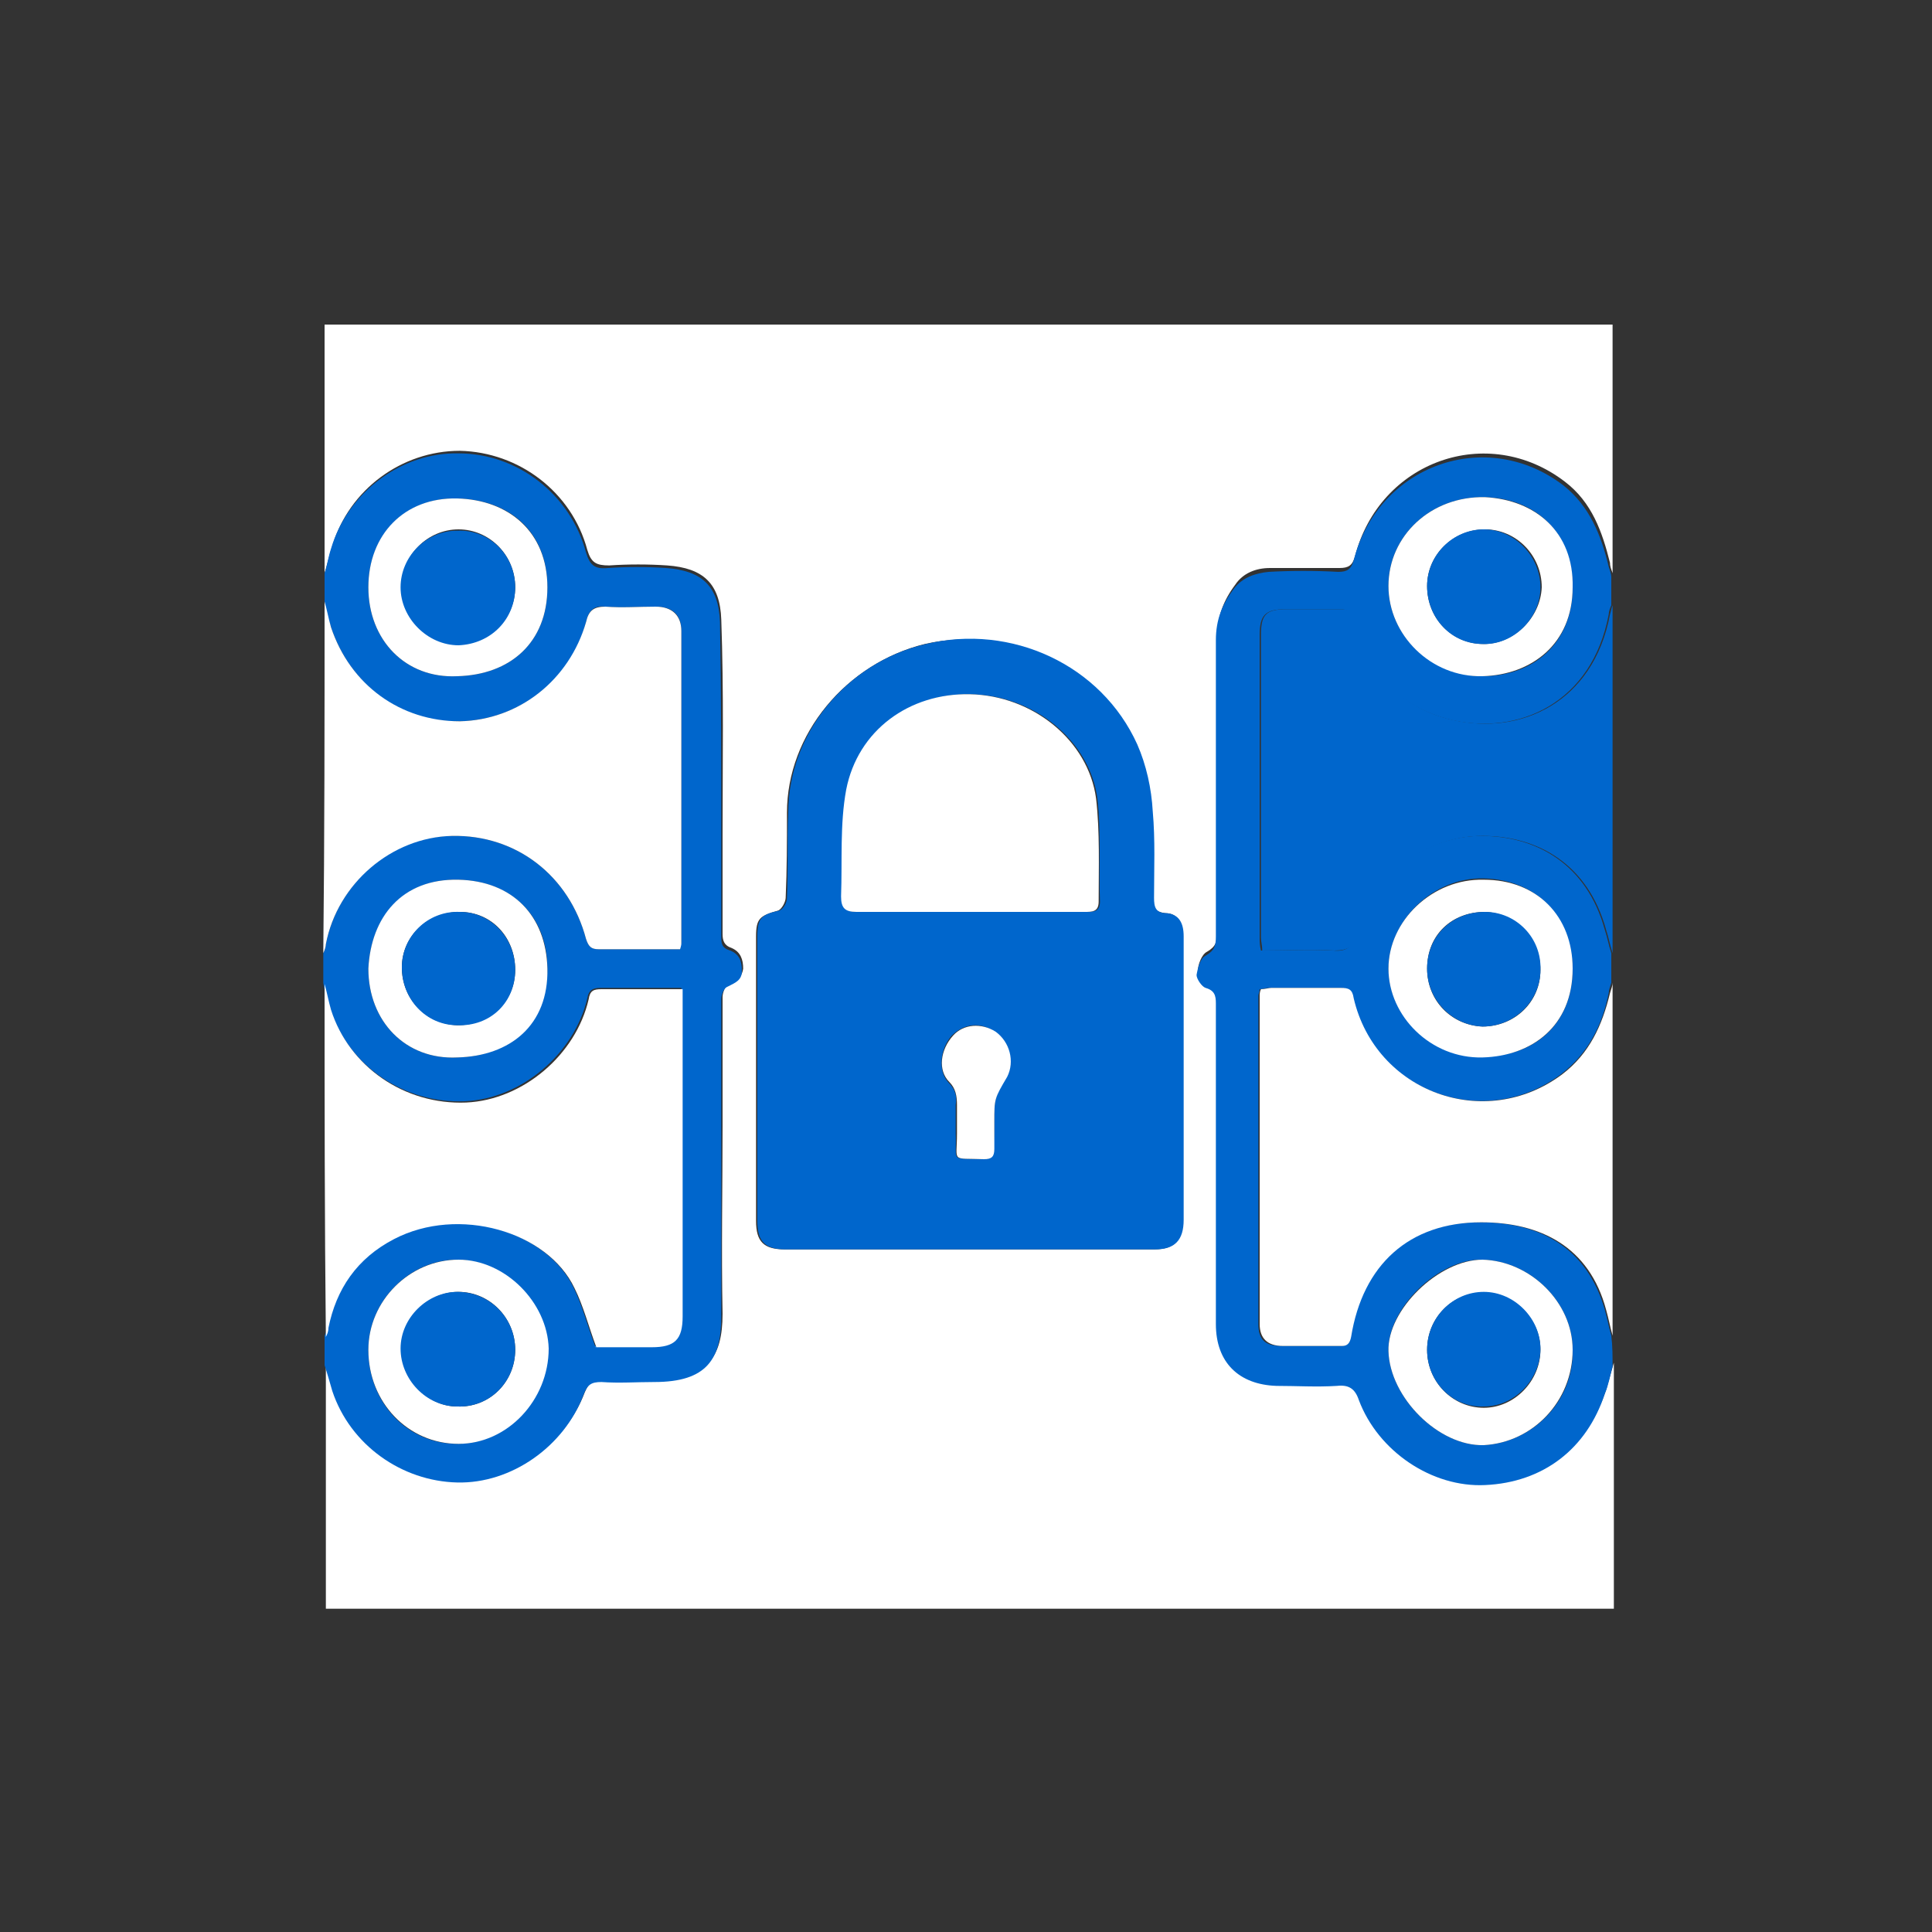 <?xml version="1.0" encoding="utf-8"?>
<!-- Generator: Adobe Illustrator 23.0.5, SVG Export Plug-In . SVG Version: 6.00 Build 0)  -->
<svg version="1.1" id="Layer_1" xmlns="http://www.w3.org/2000/svg" xmlns:xlink="http://www.w3.org/1999/xlink" x="0px" y="0px"
	 viewBox="0 0 150 150" style="enable-background:new 0 0 150 150;" xml:space="preserve">
<rect x="0" y="0" width="150" height="150" fill="#333333" stroke="none"/>
<style type="text/css">
	.st0{fill:#FFFFFF;}
	.st1{fill:#0066CC;}
</style>
<g>
	<path class="st0" d="M25.2,44.5c0-6.4,0-12.9,0-19.3c33.3,0,66.7,0,100,0c0,6.4,0,12.9,0,19.3c-0.1-0.3-0.2-0.5-0.2-0.8
		c-0.6-2.4-1.4-4.7-3.5-6.3c-6-4.6-14.4-1.6-16.3,5.8c-0.2,0.7-0.5,0.9-1.2,0.9c-1.8,0-3.6,0-5.4,0c-1.1,0-2.1,0.4-2.7,1.3
		c-0.9,1.2-1.4,2.5-1.4,4c0.1,7.7,0,15.4,0,23c0,0.7-0.1,1.1-0.8,1.5c-0.4,0.2-0.7,1-0.7,1.5c0,0.3,0.4,0.9,0.7,1
		c0.7,0.2,0.8,0.6,0.8,1.2c0,2.2,0,4.4,0,6.6c0,6.1,0,12.2,0,18.3c0,3,1.8,4.7,4.7,4.8c1.6,0,3.1,0.1,4.7,0c0.9,0,1.3,0.2,1.7,1.1
		c1.5,4,5.7,6.8,9.8,6.6c4.5-0.2,7.9-2.8,9.3-7.1c0.2-0.7,0.4-1.4,0.6-2.1c0,6.4,0,12.8,0,19.1c-33.3,0-66.7,0-100,0
		c0-6.4,0-12.8,0-19.1c0.2,0.7,0.4,1.4,0.6,2c1.4,4.1,5.4,7,9.7,7.1c4.2,0.1,8.3-2.8,9.8-6.8c0.3-0.7,0.6-1,1.4-1
		c1.4,0.1,2.7,0,4.1,0c4,0,5.2-1.7,5.2-5.1c-0.1-4.9,0-9.8,0-14.7c0-3.3,0-6.6,0-9.9c0-0.3,0.2-0.9,0.5-1c0.6-0.3,1-0.5,1.1-1.2
		c0-0.7-0.2-1.3-0.9-1.6c-0.6-0.2-0.7-0.6-0.7-1.1c0-2.6,0-5.1,0-7.7c0-5.6,0.1-11.1-0.1-16.7c-0.1-2.8-1.4-4-4.2-4.2
		c-1.5-0.1-3-0.1-4.5,0c-1,0-1.4-0.2-1.7-1.2c-1.2-4.5-5.3-7.6-9.9-7.7c-4.5,0-8.6,3-9.9,7.4C25.5,43.3,25.4,43.9,25.2,44.5z
		 M75.2,97c4.8,0,9.6,0,14.4,0c1.6,0,2.2-0.7,2.2-2.3c0-2.3,0-4.5,0-6.7c0-5.1,0-10.2,0-15.3c0-1.1-0.4-1.8-1.3-1.8
		c-0.9-0.1-1-0.5-1-1.2c0-2.3,0.1-4.5-0.1-6.7c-0.2-1.8-0.5-3.6-1.2-5.2c-2.8-6.1-9.8-9.3-16.4-7.8c-6.1,1.5-10.7,7-10.7,13.1
		c0,2.2,0,4.4-0.1,6.6c0,0.3-0.3,0.9-0.6,1c-1.4,0.4-1.7,0.6-1.7,2c0,7.3,0,14.7,0,22.1c0,1.6,0.6,2.2,2.2,2.2
		C65.8,97,70.5,97,75.2,97z"/>
	<path class="st1" d="M125.2,106.1c-0.2,0.7-0.3,1.4-0.6,2.1c-1.4,4.3-4.8,6.9-9.3,7.1c-4.1,0.2-8.3-2.6-9.8-6.6
		c-0.3-0.9-0.8-1.2-1.7-1.1c-1.6,0.1-3.1,0-4.7,0c-2.9-0.1-4.7-1.8-4.7-4.8c0-6.1,0-12.2,0-18.3c0-2.2,0-4.4,0-6.6
		c0-0.6-0.1-1-0.8-1.2c-0.3-0.1-0.7-0.7-0.7-1c0.1-0.6,0.3-1.3,0.7-1.5c0.7-0.4,0.8-0.8,0.8-1.5c0-7.7,0-15.4,0-23
		c0-1.6,0.5-2.8,1.4-4c0.7-0.9,1.7-1.2,2.7-1.3c1.8-0.1,3.6-0.1,5.4,0c0.7,0,1-0.2,1.2-0.9c1.9-7.4,10.3-10.4,16.3-5.8
		c2,1.6,2.9,3.8,3.5,6.3c0.1,0.3,0.2,0.6,0.2,0.8c0,0.7,0,1.4,0,2.2c-0.1,0.2-0.2,0.5-0.2,0.7c-1.3,6.9-7,9.4-12.2,8.2
		c-4.1-1-6.5-3.7-7.6-7.7c-0.2-0.7-0.4-0.9-1.1-0.9c-1.4,0-2.8,0-4.2,0c-1.6,0-2,0.5-2,2c0,7.8,0,15.7,0,23.5c0,0.3,0,0.6,0.1,1
		c1.9,0,3.8-0.1,5.6,0c1.1,0.1,1.5-0.3,1.8-1.4c1.2-4.4,5.3-7.5,9.7-7.5c4.3,0,8.2,2.2,9.6,7.3c0.2,0.6,0.3,1.2,0.5,1.8
		c0,0.8,0,1.6,0,2.3c-0.1,0.3-0.2,0.6-0.2,0.8c-0.5,2.5-1.6,4.7-3.7,6.3c-6,4.5-14.5,1.3-16.2-5.9c-0.2-0.7-0.4-0.8-1-0.8
		c-1.8,0-3.6,0-5.4,0c-0.3,0-0.6,0.1-0.8,0.1c0,0.2-0.1,0.4-0.1,0.5c0,8.5,0,17,0,25.5c0,1.2,0.5,1.7,1.8,1.7c1.5,0,3.1,0,4.6,0
		c0.5,0,0.7-0.2,0.7-0.7c0.8-5.6,4.5-8.9,10.1-8.9c4.6,0,8.3,1.9,9.7,6.8c0.2,0.7,0.3,1.3,0.5,2
		C125.2,104.5,125.2,105.3,125.2,106.1z M122.1,104.8c0-3.7-3.3-6.9-7-7c-3.4-0.1-7.4,3.8-7.3,7.1c0.1,3.6,3.9,7.4,7.4,7.3
		C119,112,122.2,108.8,122.1,104.8z M122.1,45.6c0-4.3-2.9-6.9-6.8-7c-4.2-0.1-7.5,3-7.5,6.9c0,3.8,3.3,7,7.3,7
		C119,52.5,122.1,50,122.1,45.6z M122.1,75.2c-0.1-4.2-2.9-6.9-6.9-7c-3.9-0.1-7.3,3.2-7.4,6.9c0,3.8,3.3,7,7.3,6.9
		C118.9,82.1,122.1,79.7,122.1,75.2z"/>
	<path class="st1" d="M25.2,44.5c0.2-0.6,0.3-1.3,0.5-1.9c1.3-4.4,5.5-7.5,9.9-7.4c4.6,0,8.7,3.2,9.9,7.7c0.3,1,0.7,1.3,1.7,1.2
		c1.5-0.1,3-0.1,4.5,0c2.8,0.2,4.1,1.4,4.2,4.2c0.1,5.6,0.1,11.1,0.1,16.7c0,2.6,0,5.1,0,7.7c0,0.5,0,0.9,0.7,1.1
		c0.7,0.3,0.9,0.8,0.9,1.6c0,0.7-0.5,0.9-1.1,1.2c-0.3,0.1-0.5,0.6-0.5,1c0,3.3,0,6.6,0,9.9c0,4.9,0,9.8,0,14.7
		c0,3.3-1.1,5.1-5.2,5.1c-1.4,0-2.7,0.1-4.1,0c-0.8,0-1.1,0.2-1.4,1c-1.5,4-5.6,6.9-9.8,6.8c-4.3-0.1-8.3-2.9-9.7-7.1
		c-0.2-0.7-0.4-1.4-0.6-2c0-0.8,0-1.6,0-2.3c0.1-0.2,0.2-0.5,0.2-0.7c0.7-3.1,2.3-5.4,5.1-6.9c5-2.6,11.9-0.5,14,3.8
		c0.7,1.4,1.1,3,1.7,4.6c-0.1-0.1,0,0,0,0c1.4,0,2.9,0,4.3,0c1.8,0,2.4-0.6,2.4-2.4c0-8.1,0-16.2,0-24.3c0-0.3,0-0.7,0-1.1
		c-2.2,0-4.2,0-6.3,0c-0.6,0-0.9,0.2-1,0.8c-1,4.3-5.1,7.8-9.5,8c-4.7,0.2-9-2.7-10.5-7.2c-0.2-0.6-0.4-1.3-0.5-2c0-0.8,0-1.6,0-2.3
		c0.1-0.2,0.2-0.5,0.2-0.7c0.9-4.7,5.1-8.4,9.8-8.4c5-0.1,9.1,3.1,10.4,8c0.2,0.6,0.4,0.8,1,0.8c1.3,0,2.7,0,4,0c0.8,0,1.5,0,2.3,0
		c0-0.3,0.1-0.4,0.1-0.5c0-8.1,0-16.1,0-24.2c0-1.3-0.7-1.9-2-1.9c-1.3,0-2.6,0.1-3.9,0c-0.9-0.1-1.3,0.3-1.5,1.2
		c-1.2,4.5-5.2,7.6-9.8,7.7c-4.6,0.1-8.5-2.8-10-7.3c-0.2-0.6-0.4-1.3-0.5-2C25.2,46,25.2,45.3,25.2,44.5z M28.6,104.8
		c0,4.1,3,7.3,6.9,7.3c3.8,0,7.1-3.4,7-7.4c0-3.6-3.4-6.9-7-6.9C31.8,97.8,28.6,101,28.6,104.8z M28.6,45.6c0,4.1,2.9,7.1,6.9,6.9
		c4.1-0.1,7-2.6,7-6.9c0-4.3-2.9-6.8-7-6.9C31.5,38.6,28.6,41.5,28.6,45.6z M28.6,75.2c0,4.1,2.9,7.1,6.9,6.9c4-0.1,7-2.6,7-6.9
		c0-4.1-2.8-6.8-6.9-6.9C31.3,68.2,28.8,71.2,28.6,75.2z"/>
	<path class="st0" d="M25.2,76.4c0.2,0.7,0.3,1.3,0.5,2c1.4,4.4,5.7,7.4,10.5,7.2c4.4-0.2,8.5-3.7,9.5-8c0.1-0.7,0.4-0.8,1-0.8
		c2,0,4.1,0,6.3,0c0,0.4,0,0.8,0,1.1c0,8.1,0,16.2,0,24.3c0,1.8-0.6,2.4-2.4,2.4c-1.4,0-2.9,0-4.3,0c-0.1,0-0.2-0.1,0,0
		c-0.6-1.6-1-3.2-1.7-4.6c-2.1-4.4-9-6.4-14-3.8c-2.9,1.5-4.5,3.9-5.1,6.9c0,0.3-0.1,0.5-0.2,0.7C25.2,94.6,25.2,85.5,25.2,76.4z"/>
	<path class="st0" d="M125.2,103.7c-0.2-0.7-0.3-1.3-0.5-2c-1.3-4.9-5.1-6.8-9.7-6.8c-5.6,0-9.2,3.3-10.1,8.9
		c-0.1,0.5-0.3,0.7-0.7,0.7c-1.5,0-3.1,0-4.6,0c-1.2,0-1.8-0.6-1.8-1.7c0-8.5,0-17,0-25.5c0-0.1,0-0.3,0.1-0.5
		c0.3,0,0.6-0.1,0.8-0.1c1.8,0,3.6,0,5.4,0c0.6,0,0.9,0.1,1,0.8c1.7,7.3,10.2,10.4,16.2,5.9c2.1-1.6,3.1-3.8,3.7-6.3
		c0.1-0.3,0.2-0.6,0.2-0.8C125.2,85.5,125.2,94.6,125.2,103.7z"/>
	<path class="st0" d="M25.2,46.7c0.2,0.7,0.3,1.3,0.5,2c1.5,4.5,5.4,7.3,10,7.3c4.6-0.1,8.5-3.2,9.8-7.7c0.2-0.9,0.6-1.2,1.5-1.2
		c1.3,0.1,2.6,0,3.9,0c1.3,0,2,0.7,2,1.9c0,8.1,0,16.1,0,24.2c0,0.1,0,0.2-0.1,0.5c-0.7,0-1.5,0-2.3,0c-1.3,0-2.7,0-4,0
		c-0.6,0-0.8-0.2-1-0.8c-1.3-4.9-5.4-8.1-10.4-8c-4.7,0.1-8.9,3.7-9.8,8.4c0,0.2-0.1,0.5-0.2,0.7C25.2,64.9,25.2,55.8,25.2,46.7z"/>
	<path class="st1" d="M125.2,74c-0.2-0.6-0.3-1.2-0.5-1.8c-1.4-5.1-5.3-7.3-9.6-7.3c-4.4,0-8.5,3.1-9.7,7.5
		c-0.3,1.1-0.7,1.4-1.8,1.4c-1.8-0.1-3.7,0-5.6,0c0-0.4-0.1-0.7-0.1-1c0-7.8,0-15.7,0-23.5c0-1.6,0.4-2,2-2c1.4,0,2.8,0,4.2,0
		c0.7,0,0.9,0.2,1.1,0.9c1.1,4,3.6,6.8,7.6,7.7c5.2,1.2,10.9-1.3,12.2-8.2c0.1-0.3,0.1-0.5,0.2-0.7C125.2,55.8,125.2,64.9,125.2,74z
		"/>
	<path class="st1" d="M75.2,97c-4.7,0-9.4,0-14.2,0c-1.6,0-2.2-0.6-2.2-2.2c0-7.3,0-14.7,0-22.1c0-1.4,0.3-1.7,1.7-2
		c0.3-0.1,0.6-0.6,0.6-1c0.1-2.2,0-4.4,0.1-6.6c0-6.2,4.6-11.7,10.7-13.1c6.6-1.6,13.6,1.6,16.4,7.8c0.7,1.6,1.1,3.4,1.2,5.2
		c0.2,2.2,0.1,4.5,0.1,6.7c0,0.7,0.1,1.2,1,1.2c0.9,0.1,1.3,0.7,1.3,1.8c0,5.1,0,10.2,0,15.3c0,2.3,0,4.5,0,6.7
		c0,1.6-0.7,2.3-2.2,2.3C84.9,97,80,97,75.2,97z M75.3,70.8c3,0,6,0,9,0c0.6,0,1.1,0,1.1-0.8c-0.1-2.7,0.1-5.4-0.2-8
		c-0.6-4.5-4.9-8-9.8-8.1c-4.7-0.1-8.7,2.8-9.6,7.4c-0.5,2.7-0.3,5.6-0.4,8.3c-0.1,0.9,0.3,1.2,1.2,1.2
		C69.5,70.8,72.4,70.8,75.3,70.8z M77.2,87.1c0-1.8,0-1.8,0.9-3.5c0.6-1.1,0.2-2.7-0.9-3.5c-1.1-0.8-2.4-0.6-3.3,0.3
		c-0.9,1-1.1,2.7-0.3,3.6c0.6,0.6,0.7,1.1,0.6,1.8c0,0.7,0,1.4,0,2.2c0.1,2.3-0.5,1.9,2.1,2c0.6,0,0.8-0.2,0.8-0.8
		C77.2,88.5,77.2,87.8,77.2,87.1z"/>
	<path class="st0" d="M122.1,104.8c0,4-3.1,7.2-6.9,7.4c-3.5,0.1-7.3-3.7-7.4-7.3c-0.1-3.2,3.9-7.1,7.3-7.1
		C118.8,97.9,122.1,101.1,122.1,104.8z M110.8,104.8c0,2.5,2,4.5,4.4,4.5c2.4,0,4.4-2.1,4.4-4.5c0-2.4-2-4.4-4.4-4.4
		C112.8,100.3,110.8,102.3,110.8,104.8z"/>
	<path class="st0" d="M122.1,45.6c0,4.4-3.2,6.8-7,6.9c-4,0.1-7.3-3.2-7.3-7c0-3.9,3.3-7,7.5-6.9C119.2,38.8,122.2,41.3,122.1,45.6z
		 M110.8,45.5c0,2.5,1.9,4.5,4.4,4.5c2.3,0,4.4-2,4.5-4.4c0-2.5-2-4.5-4.4-4.5C112.8,41.1,110.8,43.1,110.8,45.5z"/>
	<path class="st0" d="M122.1,75.2c0,4.5-3.2,6.8-7,6.9c-4,0.1-7.3-3.2-7.3-6.9c0-3.7,3.4-7,7.4-6.9
		C119.3,68.3,122.1,71.1,122.1,75.2z M110.8,75.2c0,2.5,1.9,4.4,4.3,4.5c2.5,0,4.5-1.9,4.5-4.4c0-2.4-1.9-4.4-4.3-4.5
		C112.7,70.8,110.8,72.6,110.8,75.2z"/>
	<path class="st0" d="M28.6,104.8c0-3.8,3.2-7,7-7c3.6,0,6.9,3.3,7,6.9c0,4-3.2,7.4-7,7.4C31.7,112.1,28.6,108.9,28.6,104.8z
		 M40,104.8c0-2.5-2-4.5-4.4-4.5c-2.4,0-4.4,2.1-4.4,4.4c0,2.4,2,4.5,4.3,4.5C38,109.3,40,107.3,40,104.8z"/>
	<path class="st0" d="M28.6,45.6c0-4.1,2.8-7,6.9-6.9c4,0.1,7,2.6,7,6.9c0,4.3-2.9,6.8-7,6.9C31.5,52.7,28.6,49.7,28.6,45.6z
		 M40,45.6c0-2.5-2-4.5-4.4-4.5c-2.4,0-4.4,2-4.4,4.4c0,2.4,2.1,4.6,4.4,4.5C38,50,40,48,40,45.6z"/>
	<path class="st0" d="M28.6,75.2c0.2-4,2.6-7,7-6.9c4.2,0.1,6.8,2.8,6.9,6.9c0.1,4.4-2.9,6.8-7,6.9C31.5,82.3,28.6,79.3,28.6,75.2z
		 M40,75.3c0-2.5-1.8-4.5-4.3-4.5c-2.5,0-4.5,1.9-4.5,4.3c0,2.5,1.9,4.4,4.3,4.5C38,79.6,40,77.8,40,75.3z"/>
	<path class="st0" d="M75.3,70.8c-2.9,0-5.9,0-8.8,0c-0.9,0-1.2-0.3-1.2-1.2c0.1-2.8-0.1-5.6,0.4-8.3c0.9-4.6,4.9-7.5,9.6-7.4
		c4.9,0.1,9.2,3.6,9.8,8.1c0.3,2.6,0.2,5.3,0.2,8c0,0.8-0.5,0.8-1.1,0.8C81.3,70.8,78.3,70.8,75.3,70.8z"/>
	<path class="st0" d="M77.2,87.1c0,0.7,0,1.4,0,2.1c0,0.6-0.2,0.8-0.8,0.8c-2.6-0.1-2.1,0.3-2.1-2c0-0.7,0-1.4,0-2.2
		c0-0.7-0.1-1.3-0.6-1.8c-0.9-0.9-0.7-2.5,0.3-3.6c0.8-0.9,2.2-1,3.3-0.3c1.1,0.8,1.5,2.3,0.9,3.5C77.2,85.3,77.2,85.3,77.2,87.1z"
		/>
	<path class="st1" d="M110.8,104.8c0-2.5,2-4.5,4.4-4.5c2.4,0,4.4,2.1,4.4,4.4c0,2.4-2,4.5-4.4,4.5
		C112.8,109.3,110.8,107.3,110.8,104.8z"/>
	<path class="st1" d="M110.8,45.5c0-2.4,2-4.4,4.4-4.4c2.4,0,4.4,2.1,4.4,4.5c0,2.4-2.1,4.5-4.5,4.4C112.7,50,110.8,48,110.8,45.5z"
		/>
	<path class="st1" d="M110.8,75.2c0-2.5,1.9-4.4,4.5-4.4c2.4,0,4.4,2,4.3,4.5c0,2.4-2,4.4-4.5,4.4C112.7,79.6,110.8,77.6,110.8,75.2
		z"/>
	<path class="st1" d="M40,104.8c0,2.5-2,4.5-4.5,4.4c-2.4,0-4.4-2.1-4.4-4.5c0-2.4,2.1-4.4,4.4-4.4C38,100.3,40,102.3,40,104.8z"/>
	<path class="st1" d="M40,45.6c0,2.5-1.9,4.4-4.4,4.5c-2.4,0-4.5-2.1-4.5-4.5c0-2.4,2-4.4,4.4-4.4C38,41.1,40,43.1,40,45.6z"/>
	<path class="st1" d="M40,75.3c0,2.5-1.9,4.4-4.5,4.3c-2.4,0-4.3-2-4.3-4.5c0-2.4,2-4.4,4.5-4.3C38.1,70.8,40,72.8,40,75.3z"/>
</g>
</svg>
